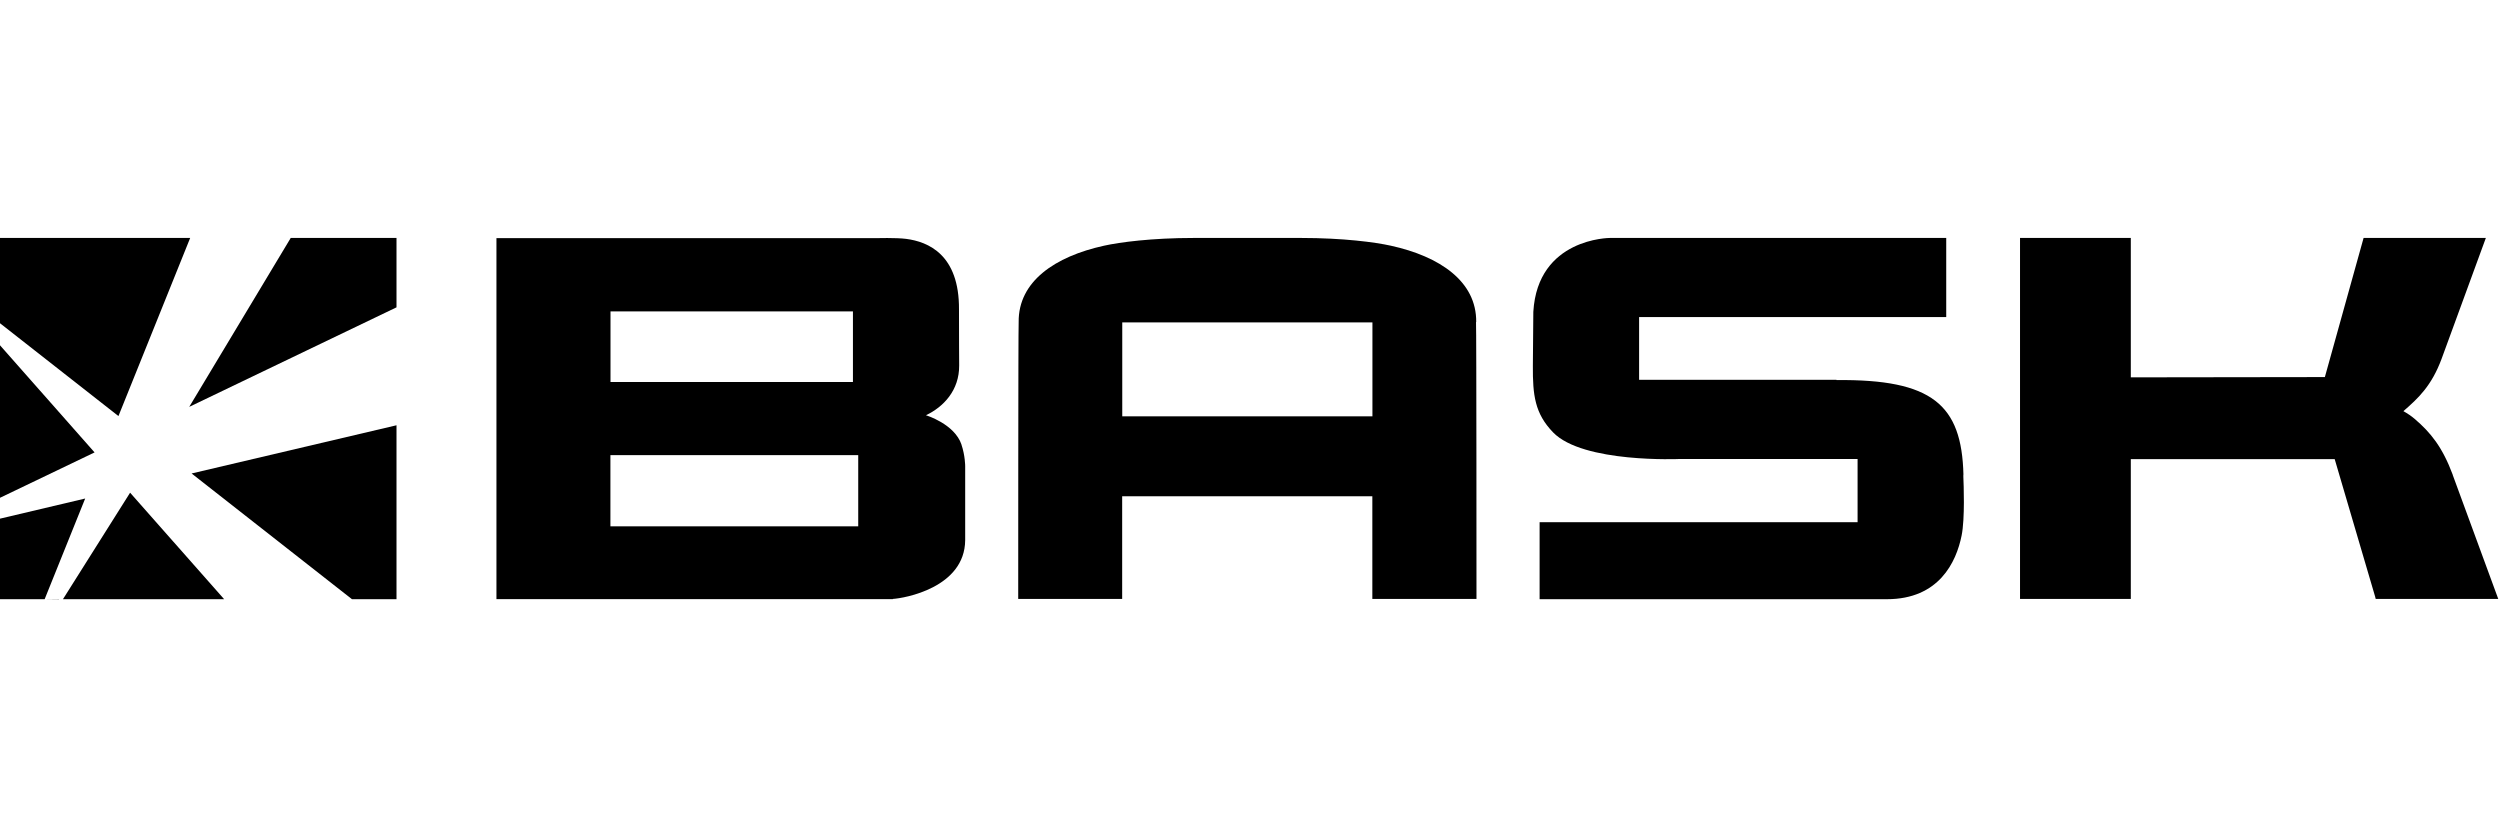 <svg width="218" height="73" viewBox="0 0 218 73" fill="none" xmlns="http://www.w3.org/2000/svg">
<path d="M10.328 36.282L16.58 20.758V20.75H0V28.186L10.328 36.282Z" fill="black"/>
<path fill-rule="evenodd" clip-rule="evenodd" d="M128.725 28.083C128.765 24.54 125.555 22.363 121.281 21.425C119.922 21.123 117.126 20.75 113.464 20.75H104.089C100.427 20.75 97.638 21.123 96.272 21.425C91.998 22.363 88.788 24.54 88.828 28.083V28.099C88.788 28.52 88.788 52.226 88.788 52.226H97.853V43.273H119.668V52.226H128.749C128.749 52.226 128.749 28.52 128.709 28.099V28.083H128.725ZM119.676 36.305H97.861V28.115H119.676V36.305Z" fill="black"/>
<path d="M160.138 33.143C168.487 33.056 171.061 35.281 171.212 41.39L171.204 41.398V41.596L171.207 41.659C171.228 42.174 171.354 45.209 171.053 46.697C170.585 49.032 169.067 52.25 164.539 52.25H134.254V45.537H161.981V40.023H146.489C146.489 40.023 138.044 40.405 135.43 37.704C133.833 36.051 133.651 34.454 133.666 31.912C133.666 31.912 133.698 27.4 133.706 27.193C134.08 20.75 140.38 20.75 140.38 20.75H169.711V27.646H142.93V33.12H160.138V33.143Z" fill="black"/>
<path d="M210.569 36.536C211.96 37.727 212.977 38.983 213.882 41.406H213.874L217.847 52.226H207.161L207.114 52.035L203.586 40.039H185.806V52.226H176.146V20.75H185.806V32.905L202.728 32.881L206.105 20.75H216.766L212.897 31.316C212.031 33.636 210.887 34.717 209.576 35.852C209.926 36.051 210.267 36.274 210.569 36.536Z" fill="black"/>
<path fill-rule="evenodd" clip-rule="evenodd" d="M80.74 36.21C80.74 36.21 83.235 36.957 83.846 38.776L83.838 38.768C84.164 39.729 84.164 40.643 84.164 40.643V47.102C84.132 51.257 78.833 52.171 77.856 52.226V52.242H43.29V20.766H76.379C76.379 20.766 78.142 20.718 79.008 20.829C80.939 21.076 83.656 22.204 83.624 26.979C83.618 27.808 83.624 28.925 83.631 30.183L83.631 30.186V30.187C83.634 30.724 83.638 31.287 83.64 31.864C83.656 34.033 82.281 35.479 80.74 36.21ZM74.837 45.894V39.69H53.228V45.894H74.837ZM74.376 27.153H53.236V33.31H74.376V27.153Z" fill="black"/>
<path d="M7.428 43.471L3.893 52.25H0V45.227L7.428 43.471Z" fill="black"/>
<path d="M3.893 52.25L5.14 52.234L5.132 52.25H3.893Z" fill="black"/>
<path d="M16.501 35.479L34.567 26.804H34.575V20.75H25.351L16.501 35.479Z" fill="black"/>
<path d="M5.49 52.25L11.345 42.963L19.385 52.067L19.544 52.25H5.49Z" fill="black"/>
<path d="M8.246 39.451L0 30.109V43.408L8.246 39.451Z" fill="black"/>
<path d="M34.575 52.25H30.69L16.707 41.287L34.575 37.084V52.25Z" fill="black"/>
</svg>
